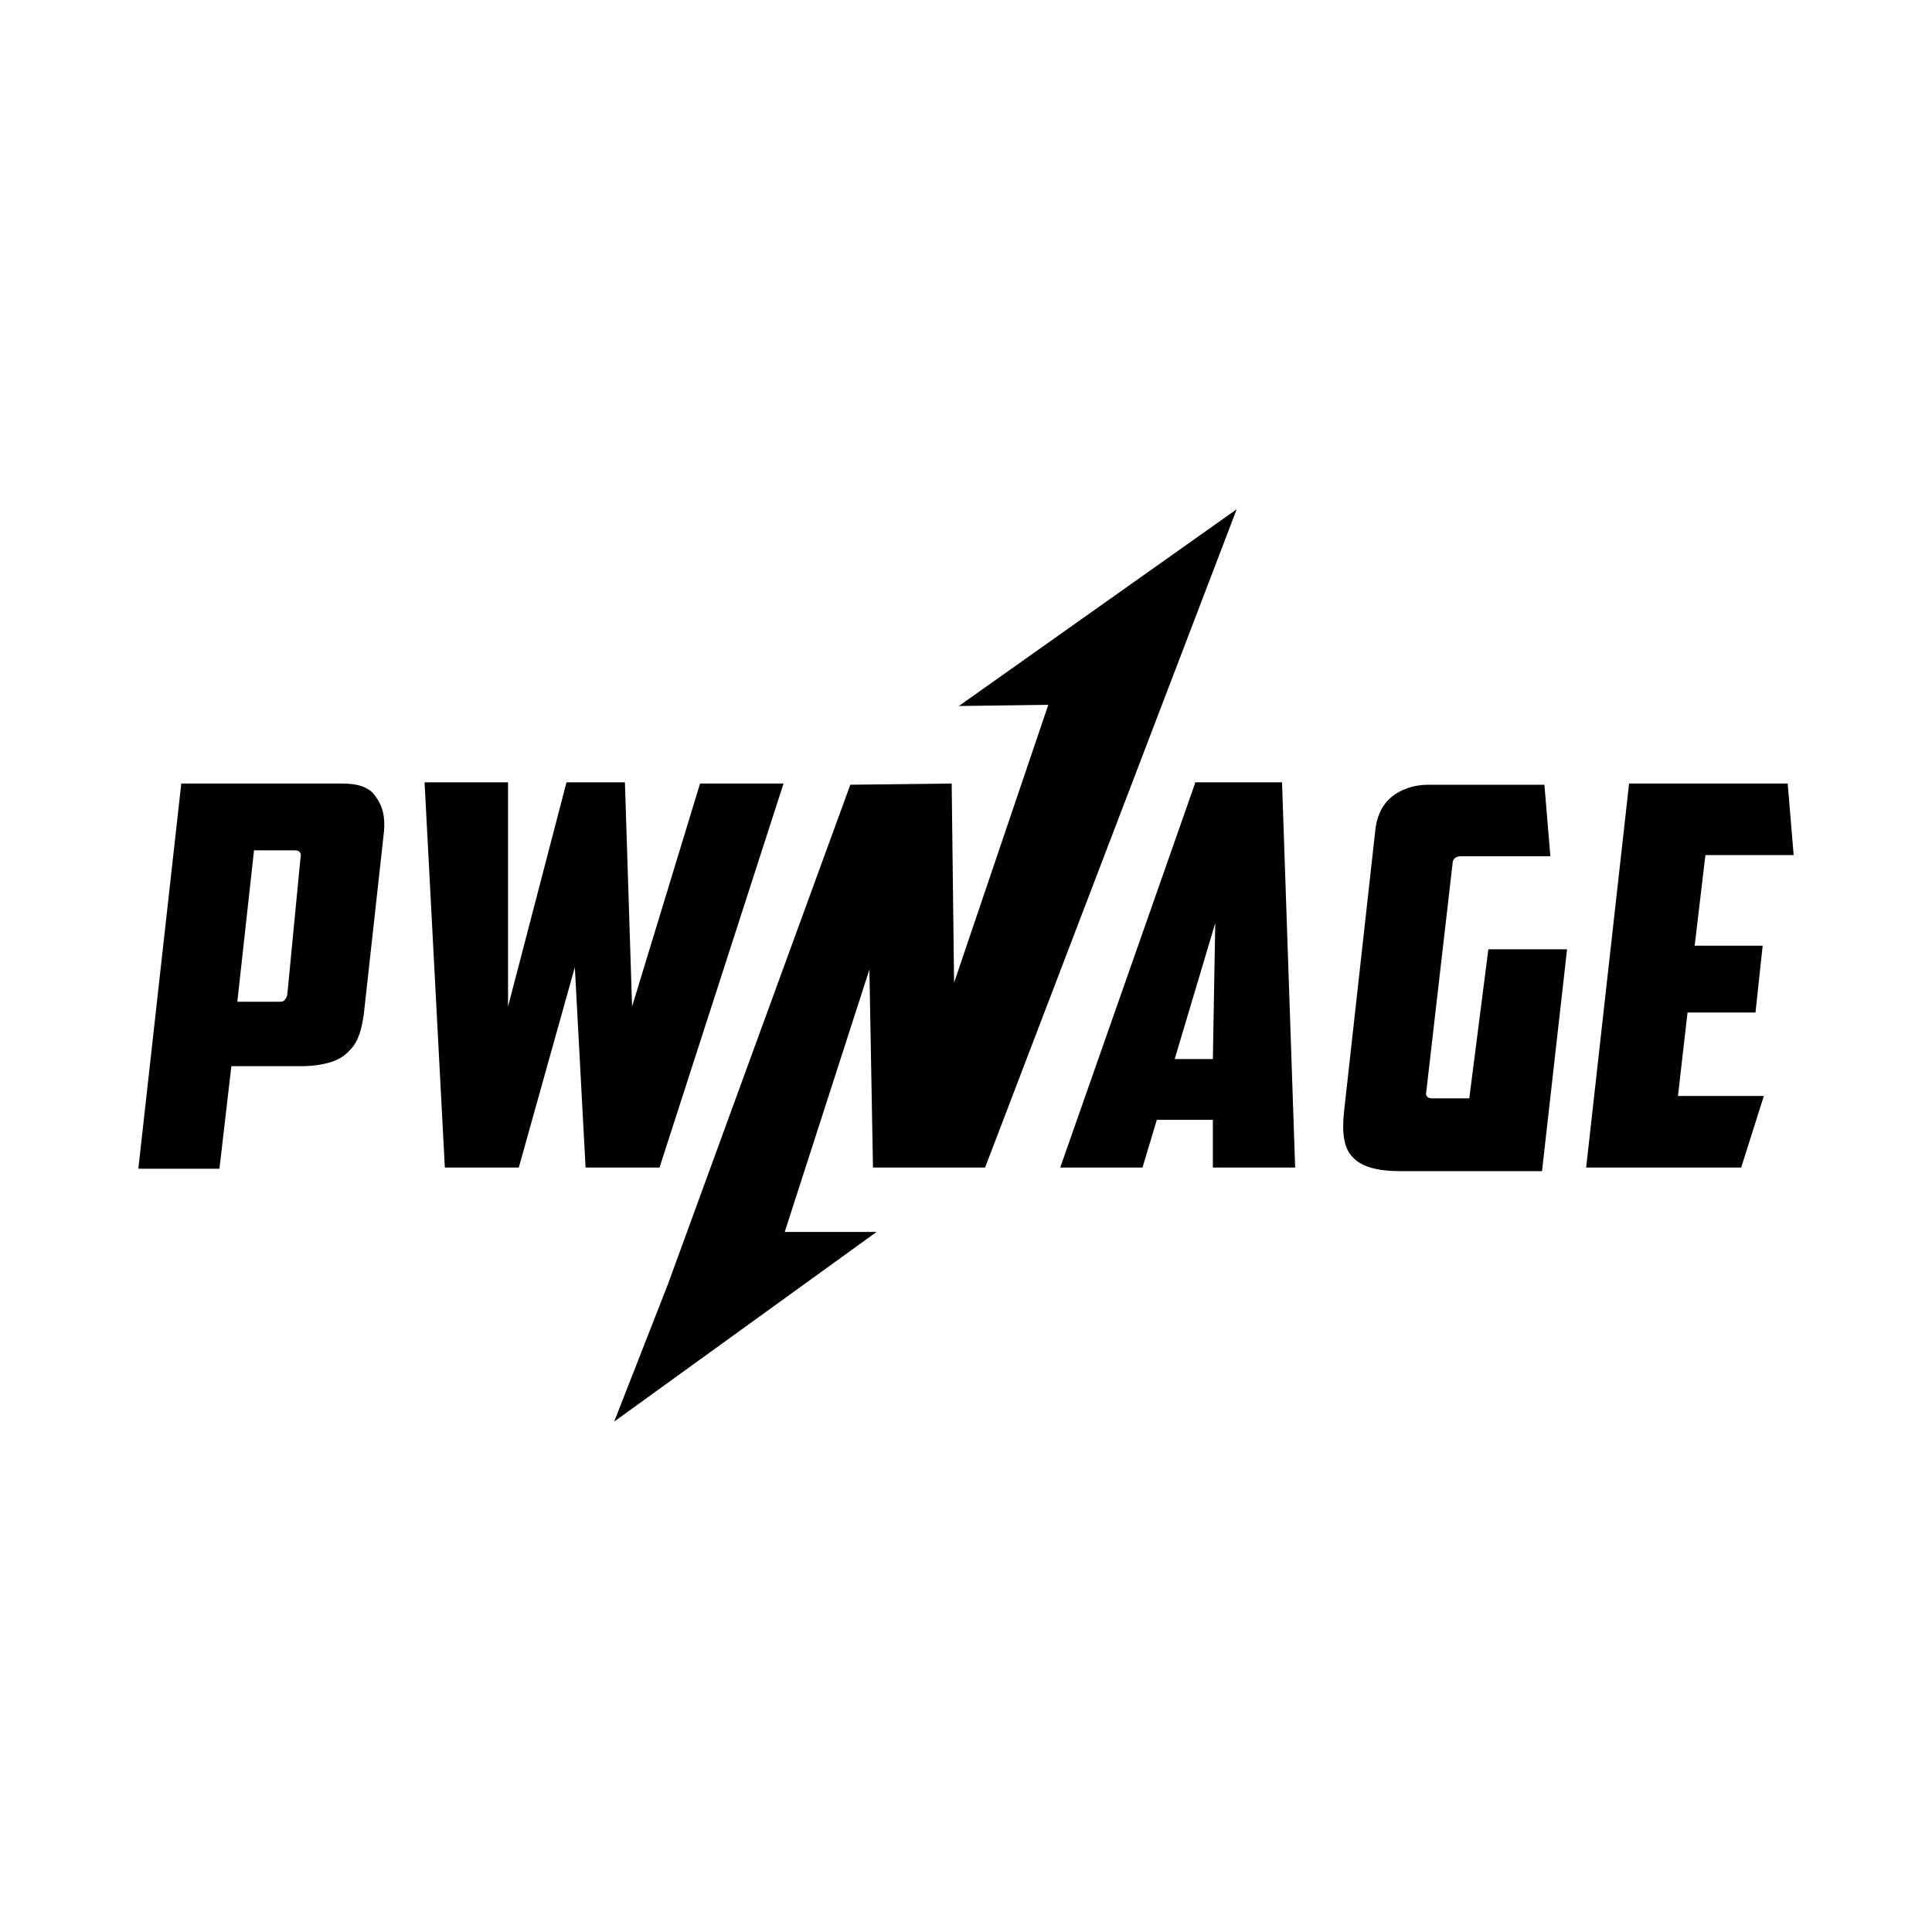 <?xml version="1.0" encoding="utf-8"?>
<!-- Generator: Adobe Illustrator 25.3.1, SVG Export Plug-In . SVG Version: 6.00 Build 0)  -->
<svg version="1.1" id="レイヤー_1" xmlns="http://www.w3.org/2000/svg" xmlns:xlink="http://www.w3.org/1999/xlink" x="0px"
	 y="0px" viewBox="0 0 162 162" style="enable-background:new 0 0 162 162;" xml:space="preserve">
<g id="a">
</g>
<g>
	<g>
		<path d="M73.2,97.9h9.4l21.1-55.2L80.4,59.2l7.5-0.1L80,82.4l-0.2-16.7l-8.5,0.1L56,107.7l-4.5,11.5l22-15.9h-7.7l7.1-22
			L73.2,97.9L73.2,97.9z"/>
		<path d="M24.1,83.3c0,0.2-0.1,0.4-0.2,0.5C23.8,84,23.6,84,23.3,84h-3.4l1.4-12.7h3.4c0.4,0,0.6,0.2,0.5,0.6L24.1,83.3L24.1,83.3z
			 M28.7,65.7H15.2l-3.6,32.3h6.8l1-8.6h5.8c0.9,0,1.7-0.1,2.4-0.3c0.7-0.2,1.2-0.5,1.6-0.9c0.4-0.4,0.7-0.8,0.9-1.4
			c0.2-0.5,0.3-1.1,0.4-1.7l1.7-15.4c0.1-1.2-0.1-2.1-0.7-2.9C31,66,30,65.7,28.7,65.7L28.7,65.7z"/>
		<path d="M65.7,65.7h-7L53,84.4l-0.6-18.8h-4.9l-4.9,18.8l0-18.8h-7l1.7,32.3h6.2l4.7-16.8l0.9,16.8h6.2L65.7,65.7L65.7,65.7z"/>
		<path d="M101.7,88.8h-3.2l3.4-11.4L101.7,88.8L101.7,88.8z M100.2,65.7L88.9,97.9h6.9l1.2-4h4.7l0,4h6.9l-1.1-32.3H100.2z"/>
		<path d="M123.2,92.1h-3.1c-0.4,0-0.6-0.2-0.5-0.6l2.2-19.1c0-0.4,0.3-0.6,0.7-0.6h7.5l-0.5-6h-9.7c-1.3,0-2.4,0.4-3.2,1.1
			c-0.8,0.7-1.2,1.7-1.3,2.9l-2.6,23.4c-0.2,1.8,0,3.1,0.7,3.8c0.7,0.8,2,1.2,4,1.2h11.9l2.1-18.6h-6.6L123.2,92.1L123.2,92.1z"/>
		<path d="M141.5,84.9h5.7l0.6-5.6h-5.7l0.9-7.6h7.4l-0.5-6h-13.3L133,97.9h13l1.9-6h-7.2L141.5,84.9L141.5,84.9z"/>
	</g>
</g>
</svg>
